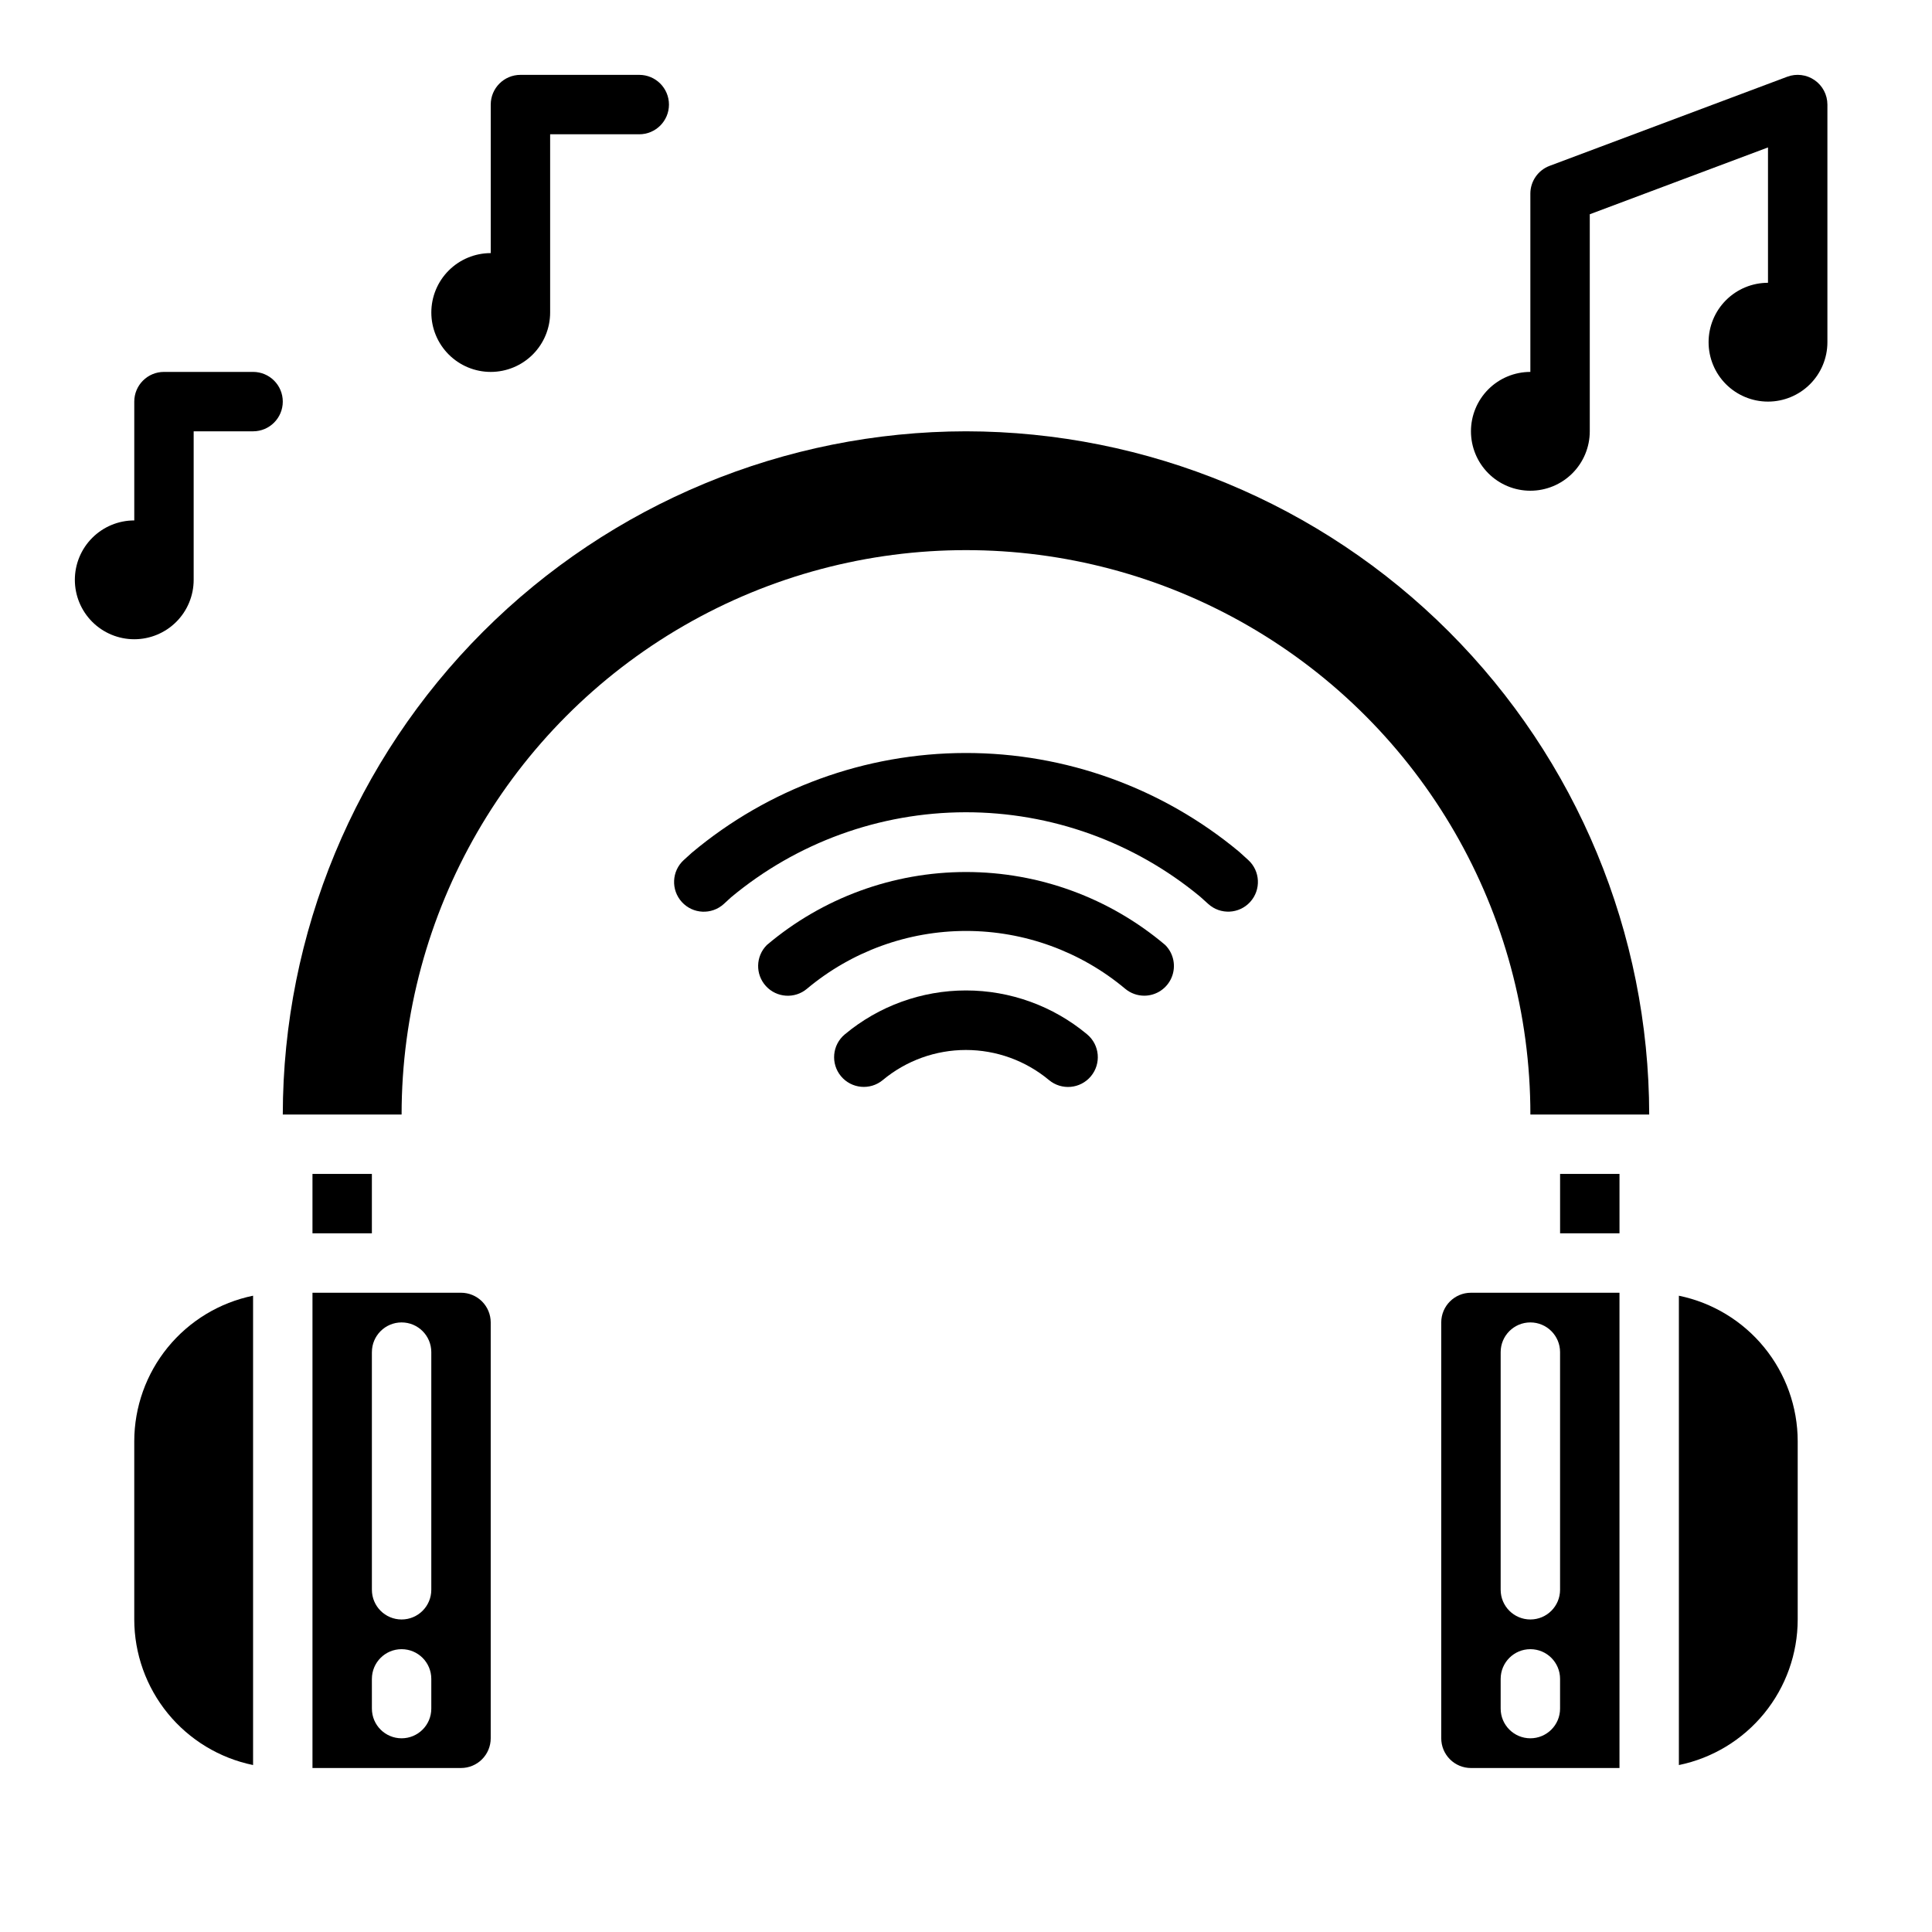 <?xml version="1.0" encoding="UTF-8"?>
<!-- Uploaded to: ICON Repo, www.iconrepo.com, Generator: ICON Repo Mixer Tools -->
<svg fill="#000000" width="800px" height="800px" version="1.1" viewBox="144 144 512 512" xmlns="http://www.w3.org/2000/svg">
 <g>
  <path d="m464.19 383.55c3.215 2.926 8.195 2.688 11.121-0.527 2.926-3.219 2.691-8.199-0.527-11.125l-2.363-2.141h0.004c-20.379-16.973-46.066-26.246-72.586-26.207-26.52 0.043-52.18 9.398-72.504 26.438l-2.125 1.93v-0.004c-3.215 2.93-3.445 7.914-0.516 11.129 2.93 3.215 7.91 3.445 11.125 0.516l1.859-1.707v-0.004c17.441-14.555 39.43-22.547 62.148-22.59 22.719-0.039 44.734 7.875 62.23 22.371z"/>
  <path d="m367.89 418.11c-3.344 2.777-3.805 7.742-1.027 11.086 2.781 3.348 7.746 3.805 11.09 1.027 6.18-5.148 13.973-7.969 22.02-7.969 8.043 0 15.836 2.82 22.016 7.969 3.348 2.793 8.32 2.344 11.113-1.004 2.789-3.344 2.34-8.32-1.004-11.109-9.012-7.516-20.371-11.633-32.102-11.633-11.734 0-23.094 4.117-32.105 11.633z"/>
  <path d="m533.82 612.54h39.359v-125.95h-39.359c-4.348 0-7.875 3.523-7.875 7.871v110.21c0 2.086 0.832 4.09 2.309 5.566 1.477 1.477 3.477 2.305 5.566 2.305zm7.871-110.21c0-4.348 3.523-7.875 7.871-7.875s7.871 3.527 7.871 7.875v62.977c0 4.348-3.523 7.871-7.871 7.871s-7.871-3.523-7.871-7.871zm0 86.594v-0.004c0-4.348 3.523-7.871 7.871-7.871s7.871 3.523 7.871 7.871v7.875c0 4.348-3.523 7.871-7.871 7.871s-7.871-3.523-7.871-7.871z"/>
  <path d="m400 258.3c-48.004 0.055-94.023 19.148-127.97 53.09-33.941 33.945-53.035 79.965-53.09 127.97h31.488c0-53.438 28.508-102.81 74.785-129.53s103.29-26.719 149.57 0c46.277 26.719 74.785 76.094 74.785 129.53h31.488c-0.055-48.004-19.148-94.023-53.09-127.97-33.941-33.941-79.965-53.035-127.96-53.09z"/>
  <path d="m557.44 455.1h15.742v15.742h-15.742z"/>
  <path d="m226.81 612.54h39.363c2.086 0 4.09-0.828 5.566-2.305 1.473-1.477 2.305-3.481 2.305-5.566v-110.21c0-2.086-0.832-4.09-2.305-5.566-1.477-1.473-3.481-2.305-5.566-2.305h-39.363zm15.742-110.21h0.004c0-4.348 3.523-7.875 7.871-7.875 4.348 0 7.871 3.527 7.871 7.875v62.977c0 4.348-3.523 7.871-7.871 7.871-4.348 0-7.871-3.523-7.871-7.871zm0 86.594 0.004-0.004c0-4.348 3.523-7.871 7.871-7.871 4.348 0 7.871 3.523 7.871 7.871v7.875c0 4.348-3.523 7.871-7.871 7.871-4.348 0-7.871-3.523-7.871-7.871z"/>
  <path d="m226.81 455.1h15.742v15.742h-15.742z"/>
  <path d="m620.41 525.95c-0.008-9.07-3.144-17.859-8.883-24.887-5.734-7.023-13.719-11.859-22.605-13.684v124.38c8.887-1.828 16.871-6.66 22.605-13.688 5.738-7.027 8.875-15.816 8.883-24.887z"/>
  <path d="m179.58 573.18c0.012 9.07 3.148 17.859 8.883 24.887 5.738 7.027 13.719 11.859 22.605 13.688v-124.38c-8.887 1.824-16.867 6.66-22.605 13.684-5.734 7.027-8.871 15.816-8.883 24.887z"/>
  <path d="m447.23 407.87c3.18 0 6.051-1.918 7.269-4.856s0.551-6.32-1.695-8.574c-14.754-12.492-33.457-19.348-52.789-19.348s-38.039 6.856-52.793 19.348c-2.981 2.977-3.09 7.777-0.242 10.887 2.844 3.109 7.633 3.426 10.863 0.715 11.824-9.902 26.754-15.332 42.18-15.332 15.422 0 30.355 5.43 42.176 15.332 1.414 1.18 3.191 1.824 5.031 1.828z"/>
  <path d="m313.41 163.84h-31.488c-4.348 0-7.871 3.527-7.871 7.875v39.359c-4.176 0-8.18 1.66-11.133 4.609-2.953 2.953-4.613 6.957-4.613 11.133s1.66 8.18 4.613 11.133c2.953 2.953 6.957 4.613 11.133 4.613s8.18-1.66 11.133-4.613c2.953-2.953 4.609-6.957 4.609-11.133v-47.23h23.617c4.348 0 7.871-3.523 7.871-7.871 0-4.348-3.523-7.875-7.871-7.875z"/>
  <path d="m211.07 242.56h-23.617c-4.348 0-7.871 3.523-7.871 7.871v31.488c-4.176 0-8.18 1.66-11.133 4.613-2.953 2.949-4.613 6.957-4.613 11.133 0 4.172 1.66 8.18 4.613 11.133 2.953 2.949 6.957 4.609 11.133 4.609s8.18-1.66 11.133-4.609c2.953-2.953 4.609-6.961 4.609-11.133v-39.363h15.746c4.348 0 7.871-3.523 7.871-7.871 0-4.348-3.523-7.871-7.871-7.871z"/>
  <path d="m624.89 165.24c-2.121-1.473-4.832-1.809-7.25-0.906l-62.977 23.617c-3.07 1.156-5.106 4.094-5.102 7.375v47.234c-4.176 0-8.18 1.656-11.133 4.609s-4.609 6.957-4.609 11.133 1.656 8.18 4.609 11.133 6.957 4.613 11.133 4.613c4.176 0 8.18-1.66 11.133-4.613s4.613-6.957 4.613-11.133v-57.52l47.23-17.711v35.871c-4.176 0-8.18 1.66-11.133 4.613-2.953 2.953-4.609 6.957-4.609 11.133s1.656 8.18 4.609 11.133c2.953 2.949 6.957 4.609 11.133 4.609s8.18-1.66 11.133-4.609c2.953-2.953 4.613-6.957 4.613-11.133v-62.977c-0.004-2.586-1.27-5.004-3.394-6.473z"/>
 </g>
</svg>